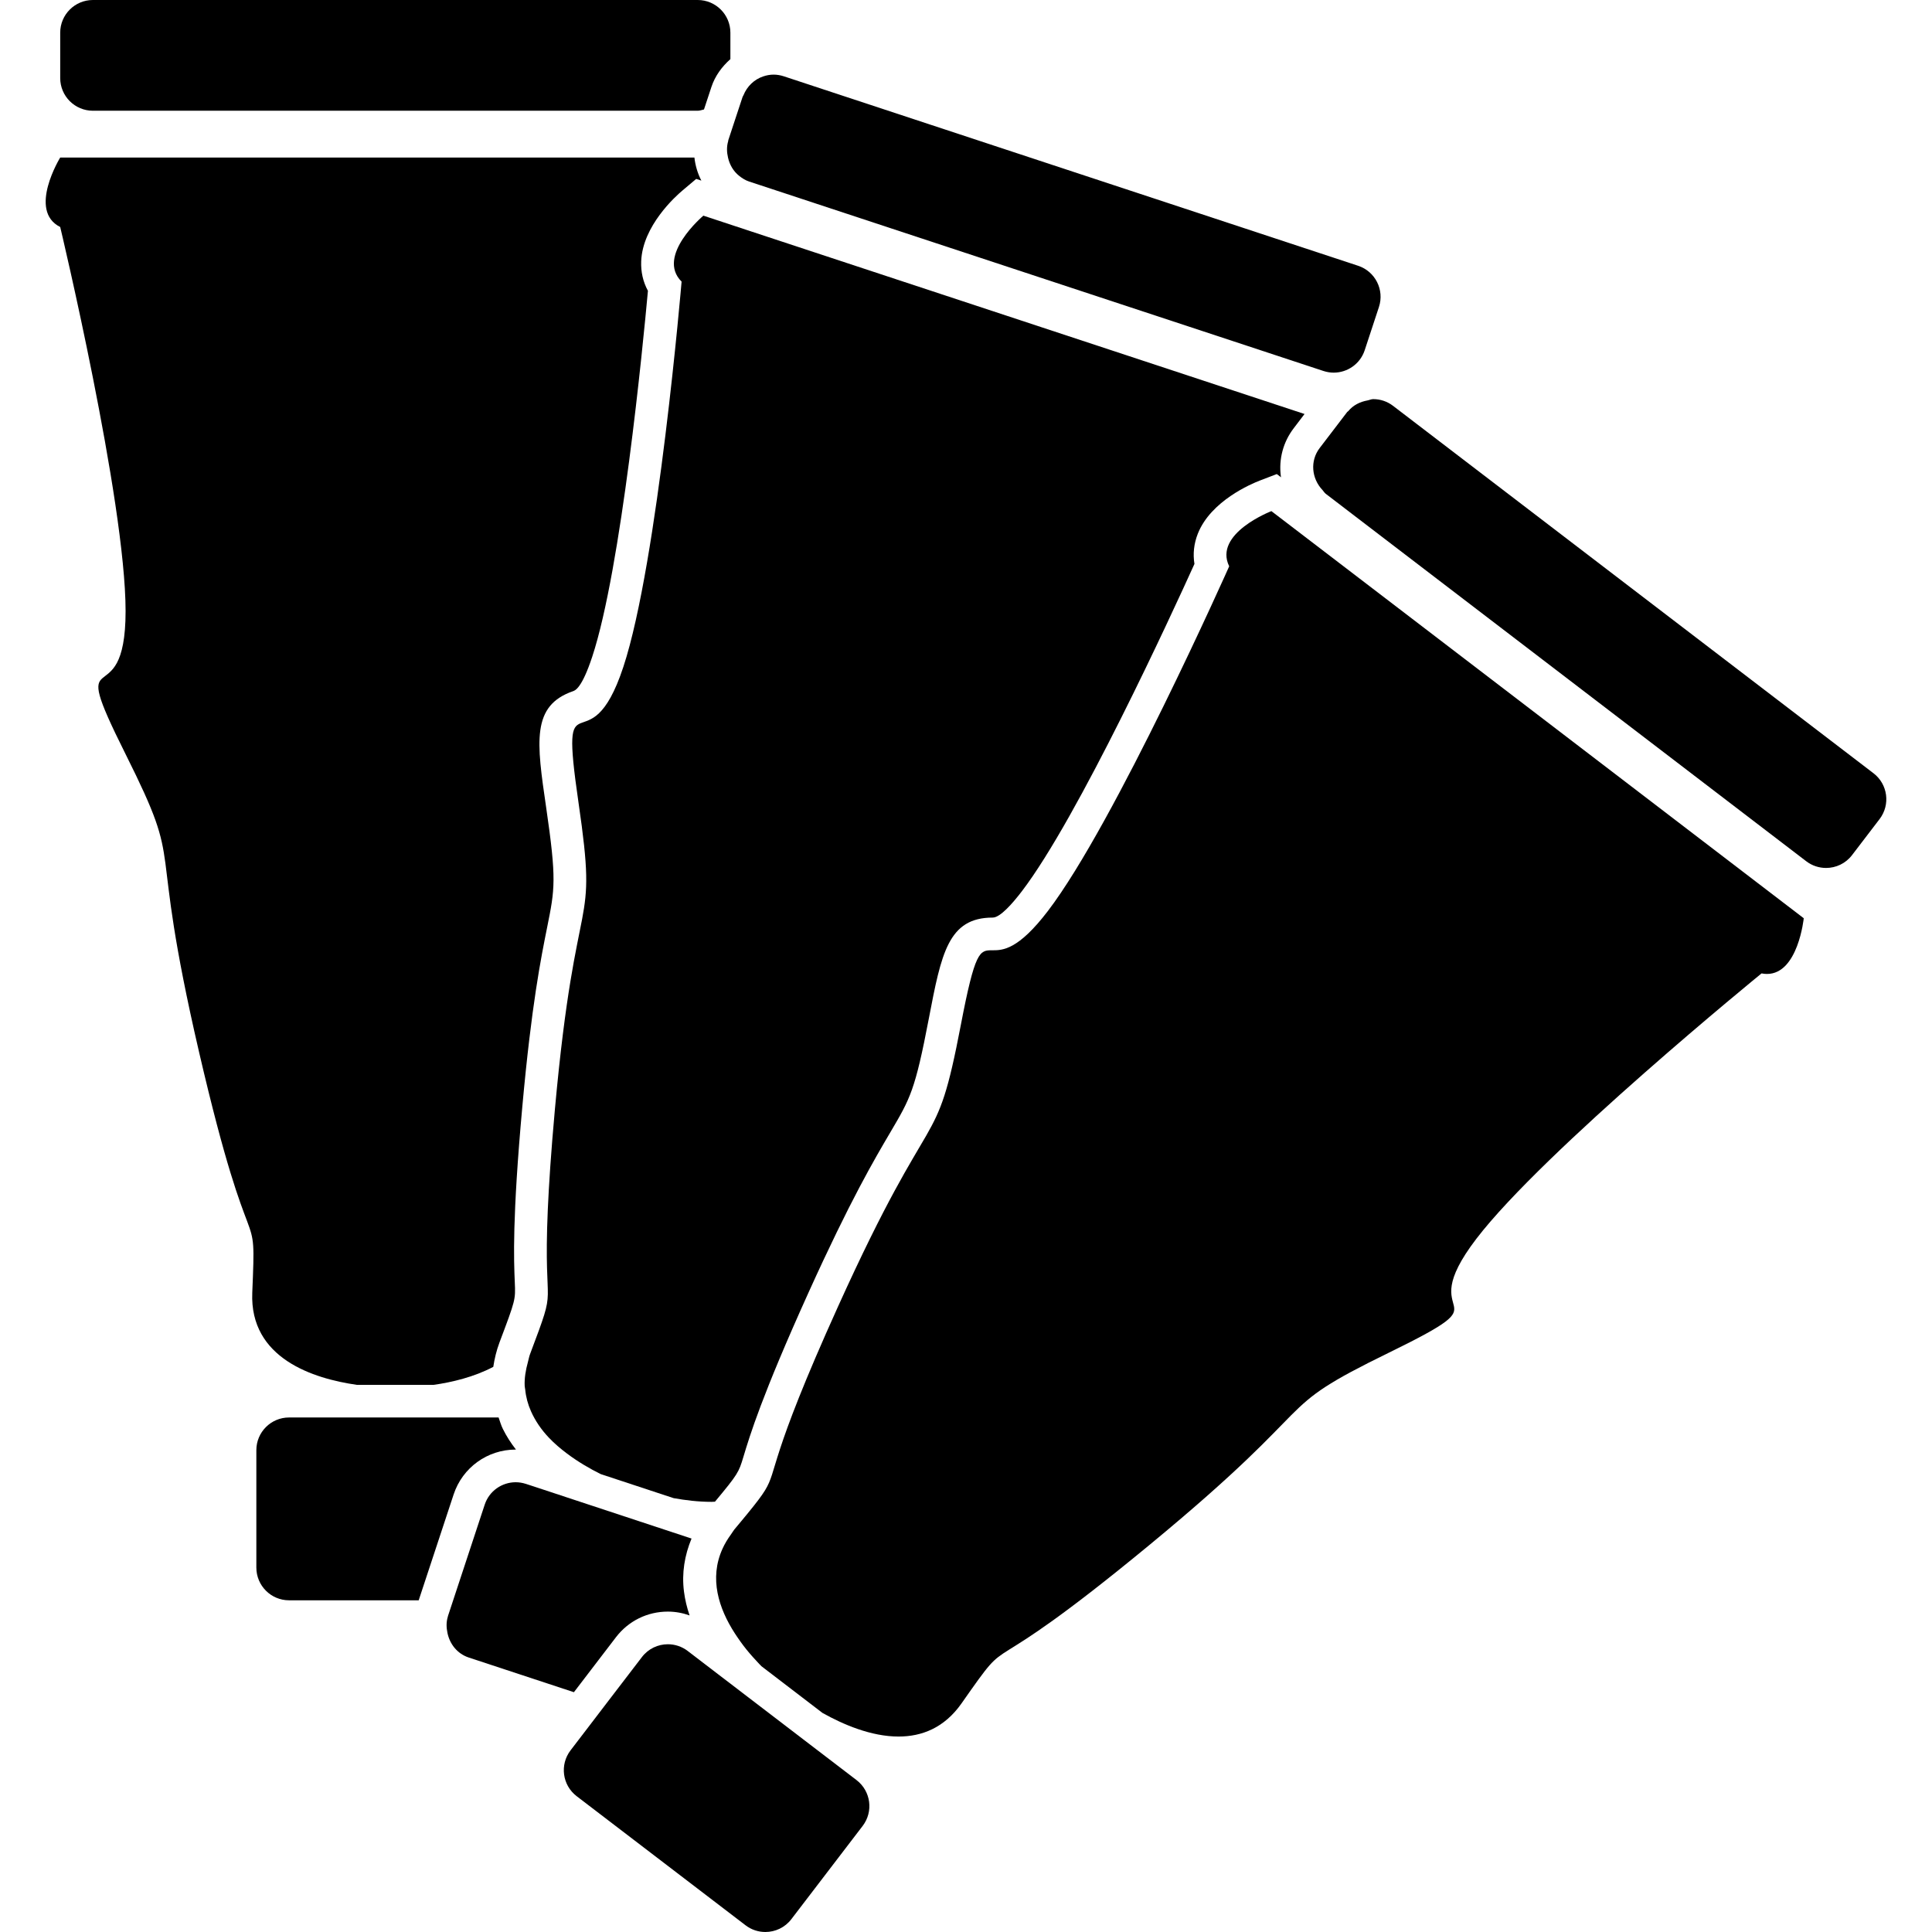<?xml version="1.0" encoding="iso-8859-1"?>
<!-- Uploaded to: SVG Repo, www.svgrepo.com, Generator: SVG Repo Mixer Tools -->
<!DOCTYPE svg PUBLIC "-//W3C//DTD SVG 1.1//EN" "http://www.w3.org/Graphics/SVG/1.1/DTD/svg11.dtd">
<svg fill="#000000" version="1.1" id="Capa_1" xmlns="http://www.w3.org/2000/svg" xmlns:xlink="http://www.w3.org/1999/xlink" 
	 width="800px" height="800px" viewBox="0 0 463.938 463.938"
	 xml:space="preserve">
<g>
	<g>
		<path d="M175.39,7.848c0-4.334-3.519-7.848-7.851-7.848H22.308c-4.332,0-7.851,3.514-7.851,7.848v10.894
			c0,4.336,3.519,7.851,7.851,7.851h145.231c0.533,0,1.004-0.202,1.513-0.307l1.792-5.43c0.89-2.677,2.544-4.865,4.546-6.66V7.848z"
			/>
		<path d="M85.699,332.55h18.438c4.42-0.629,9.706-1.884,14.32-4.324c0.293-1.947,0.755-3.907,1.491-5.87
			c3.857-10.235,3.857-10.235,3.672-14.419c-0.226-5.33-0.639-15.253,1.817-42.314c2.204-24.333,4.466-35.546,5.957-42.972
			c1.852-9.201,2.292-11.381-0.242-28.75c-2.304-15.761-3.573-24.445,6.452-27.923c0.525-0.181,2.128-0.738,4.615-8.288
			c6.973-21.125,12.187-74.855,13.371-87.855c-1.17-2.15-1.721-4.552-1.617-7.113c0.344-8.501,8.275-15.597,9.858-16.931
			l3.354-2.829l1.238,0.411c-0.894-1.721-1.449-3.597-1.671-5.544H94.922H14.458c0,0-7.851,12.758,0,16.683
			c0,0,15.699,65.748,15.699,92.243c0,26.493-14.719,4.905,0,34.343c14.722,29.441,4.907,16.683,17.665,71.633
			c12.756,54.949,13.737,33.959,12.756,57.702C59.926,326.227,75.304,331.063,85.699,332.55z"/>
		<path d="M69.409,384.286h31.134l8.386-25.407c2.128-6.456,8.115-10.788,14.907-10.788l0,0c0.024,0,0.046,0.008,0.07,0.008
			c-1.2-1.534-2.278-3.198-3.156-4.978c-0.441-0.889-0.689-1.823-1.02-2.736h-15.106H85.207H69.409
			c-4.332,0-7.851,3.522-7.851,7.851v28.184C61.559,380.771,65.077,384.286,69.409,384.286z"/>
		<path d="M320.26,89.485c3.299,0,6.372-2.09,7.454-5.394l3.41-10.357c1.363-4.114-0.873-8.556-4.989-9.912l-137.919-45.5
			c-0.817-0.269-1.649-0.403-2.457-0.403c-0.872,0-1.711,0.164-2.519,0.441c-2.106,0.713-3.837,2.338-4.719,4.53
			c-0.062,0.146-0.172,0.265-0.218,0.431l-0.143,0.433l-2.058,6.231l-0.759,2.308l-0.457,1.385c-0.022,0.076-0.008,0.152-0.03,0.232
			c-0.395,1.334-0.33,2.653-0.038,3.925c0.391,1.729,1.285,3.29,2.691,4.404c0.705,0.557,1.467,1.05,2.368,1.35l2.389,0.786
			l4.216,1.391L317.8,89.083C318.621,89.352,319.454,89.485,320.26,89.485z"/>
		<path d="M313.263,99.416L245.321,77l-61.107-20.16l-3.995-1.318l-4.328-1.429l-6.987-2.308c0,0-11.454,9.656-5.23,15.841
			c0,0-5.687,67.357-13.986,92.52c-8.299,25.161-15.513,0.046-10.764,32.616c4.757,32.575-0.562,17.384-5.668,73.564
			c-0.94,10.403-1.449,18.186-1.711,24.137c-1.146,26.196,2.577,16.543-4.246,34.66c-0.247,0.649-0.339,1.246-0.511,1.876
			c-0.567,2.039-0.881,3.995-0.793,5.811c0.016,0.284,0.088,0.553,0.12,0.829c0.179,1.855,0.659,3.595,1.379,5.222
			c1.036,2.337,2.502,4.469,4.286,6.348c1.338,1.419,2.829,2.674,4.366,3.832c2.683,2.016,5.52,3.658,8.103,4.937l17.506,5.774
			c2.753,0.497,5.887,0.891,9.135,0.891c0.269,0,0.537-0.041,0.802-0.041c5.55-6.676,5.707-7.037,6.823-10.756
			c1.537-5.105,4.396-14.61,15.597-39.373c10.075-22.265,15.886-32.115,19.73-38.639c4.763-8.088,5.903-9.999,9.199-27.23
			c3.001-15.649,4.648-24.262,15.349-24.262c1.791,0,4.788-3.43,6.988-6.313c13.514-17.671,36.063-66.712,41.449-78.609
			c-0.396-2.419-0.128-4.869,0.806-7.25c3.121-7.918,12.936-12.016,14.875-12.764l4.092-1.568l1.034,0.781
			c-0.008-0.068-0.044-0.13-0.052-0.194c-0.554-4.16,0.545-8.279,3.098-11.611L313.263,99.416z"/>
		<path d="M112.547,398.023l25.269,8.331l10.089-13.192c2.998-3.919,7.544-6.163,12.473-6.163c1.805,0,3.551,0.328,5.214,0.918
			c-0.629-1.855-1.101-3.779-1.349-5.755c-0.561-4.408,0.156-8.688,1.819-12.704l-6.27-2.071l-18.719-6.18l-4.938-1.631
			l-3.925-1.299l-3.926-1.294l-1.985-0.649c-0.815-0.261-1.647-0.4-2.457-0.4c-3.296,0-6.368,2.084-7.452,5.397l-7.566,22.938
			l-1.264,3.831c-0.008,0.032,0,0.064-0.016,0.108c-0.415,1.318-0.36,2.645-0.092,3.924
			C108.003,394.785,109.792,397.109,112.547,398.023z"/>
		<path d="M449.885,185.682L334.526,97.462c-1.422-1.094-3.102-1.619-4.769-1.619c-0.473,0-0.918,0.227-1.387,0.315
			c-1.755,0.322-3.402,1.104-4.62,2.581c-0.064,0.08-0.169,0.102-0.232,0.18l-2.36,3.092l-4.256,5.57
			c-2.369,3.098-1.948,7.321,0.653,10.071c0.284,0.306,0.469,0.667,0.812,0.934l2.497,1.906l3.314,2.539l109.551,83.777
			c1.419,1.092,3.105,1.617,4.769,1.617c2.36,0,4.693-1.058,6.24-3.085l6.616-8.658
			C453.984,193.242,453.335,188.312,449.885,185.682z"/>
		<path d="M423.007,233.747c0.461,0.092,0.89,0.132,1.302,0.132c7.475,0,8.833-13.378,8.833-13.378l-63.915-48.885l-51.916-39.702
			l-3.138-2.398l-3.142-2.404l-5.727-4.374c0,0-13.979,5.364-10.135,13.252c0,0-27.472,61.767-43.562,82.807
			c-7.093,9.275-10.787,9.399-13.229,9.399c-0.06,0-0.128,0-0.188,0c-2.952,0-4.06,0.177-7.452,17.878
			c-6.189,32.327-6.231,16.237-29.484,67.633c-16.832,37.213-14.413,39.068-17.553,44.182c-0.848,1.387-2.134,3.058-4.292,5.695
			c-0.419,0.5-0.882,1.058-1.369,1.658c-0.541,0.657-1.066,1.287-1.711,2.053c-0.252,0.308-0.395,0.612-0.619,0.905
			c-0.062,0.084-0.112,0.168-0.167,0.244c-0.839,1.15-1.521,2.301-2.05,3.467c-3.24,7.146-0.901,14.334,2.961,20.31
			c0.894,1.37,1.837,2.697,2.833,3.932c0.998,1.226,2.016,2.344,3.014,3.402c0.188,0.191,0.378,0.384,0.567,0.576l14.639,11.201
			c4.971,2.781,11.676,5.67,18.262,5.67c5.55,0,10.982-2.051,15.132-7.971c13.651-19.455,1.675-2.191,45.19-38.094
			c43.517-35.911,27.976-31.731,57.55-46.174c29.571-14.447,4.77-6.228,20.871-27.278
			C370.598,276.442,423.007,233.747,423.007,233.747z"/>
		<path d="M179.022,462.318c1.423,1.098,3.102,1.619,4.765,1.619c2.366,0,4.697-1.058,6.246-3.082l17.118-22.385
			c2.637-3.451,1.978-8.372-1.467-11.009l-12.475-9.538l-13.549-10.363l-2.158-1.65l-1.146-0.882l-3.296-2.513l-7.917-6.06
			c-1.418-1.086-3.1-1.614-4.765-1.614c-2.36,0-4.691,1.058-6.24,3.09l-8.441,11.023l-2.517,3.295l-2.526,3.306l-3.645,4.761
			c-2.639,3.45-1.98,8.372,1.466,11.009L179.022,462.318z"/>
	</g>
</g>
</svg>